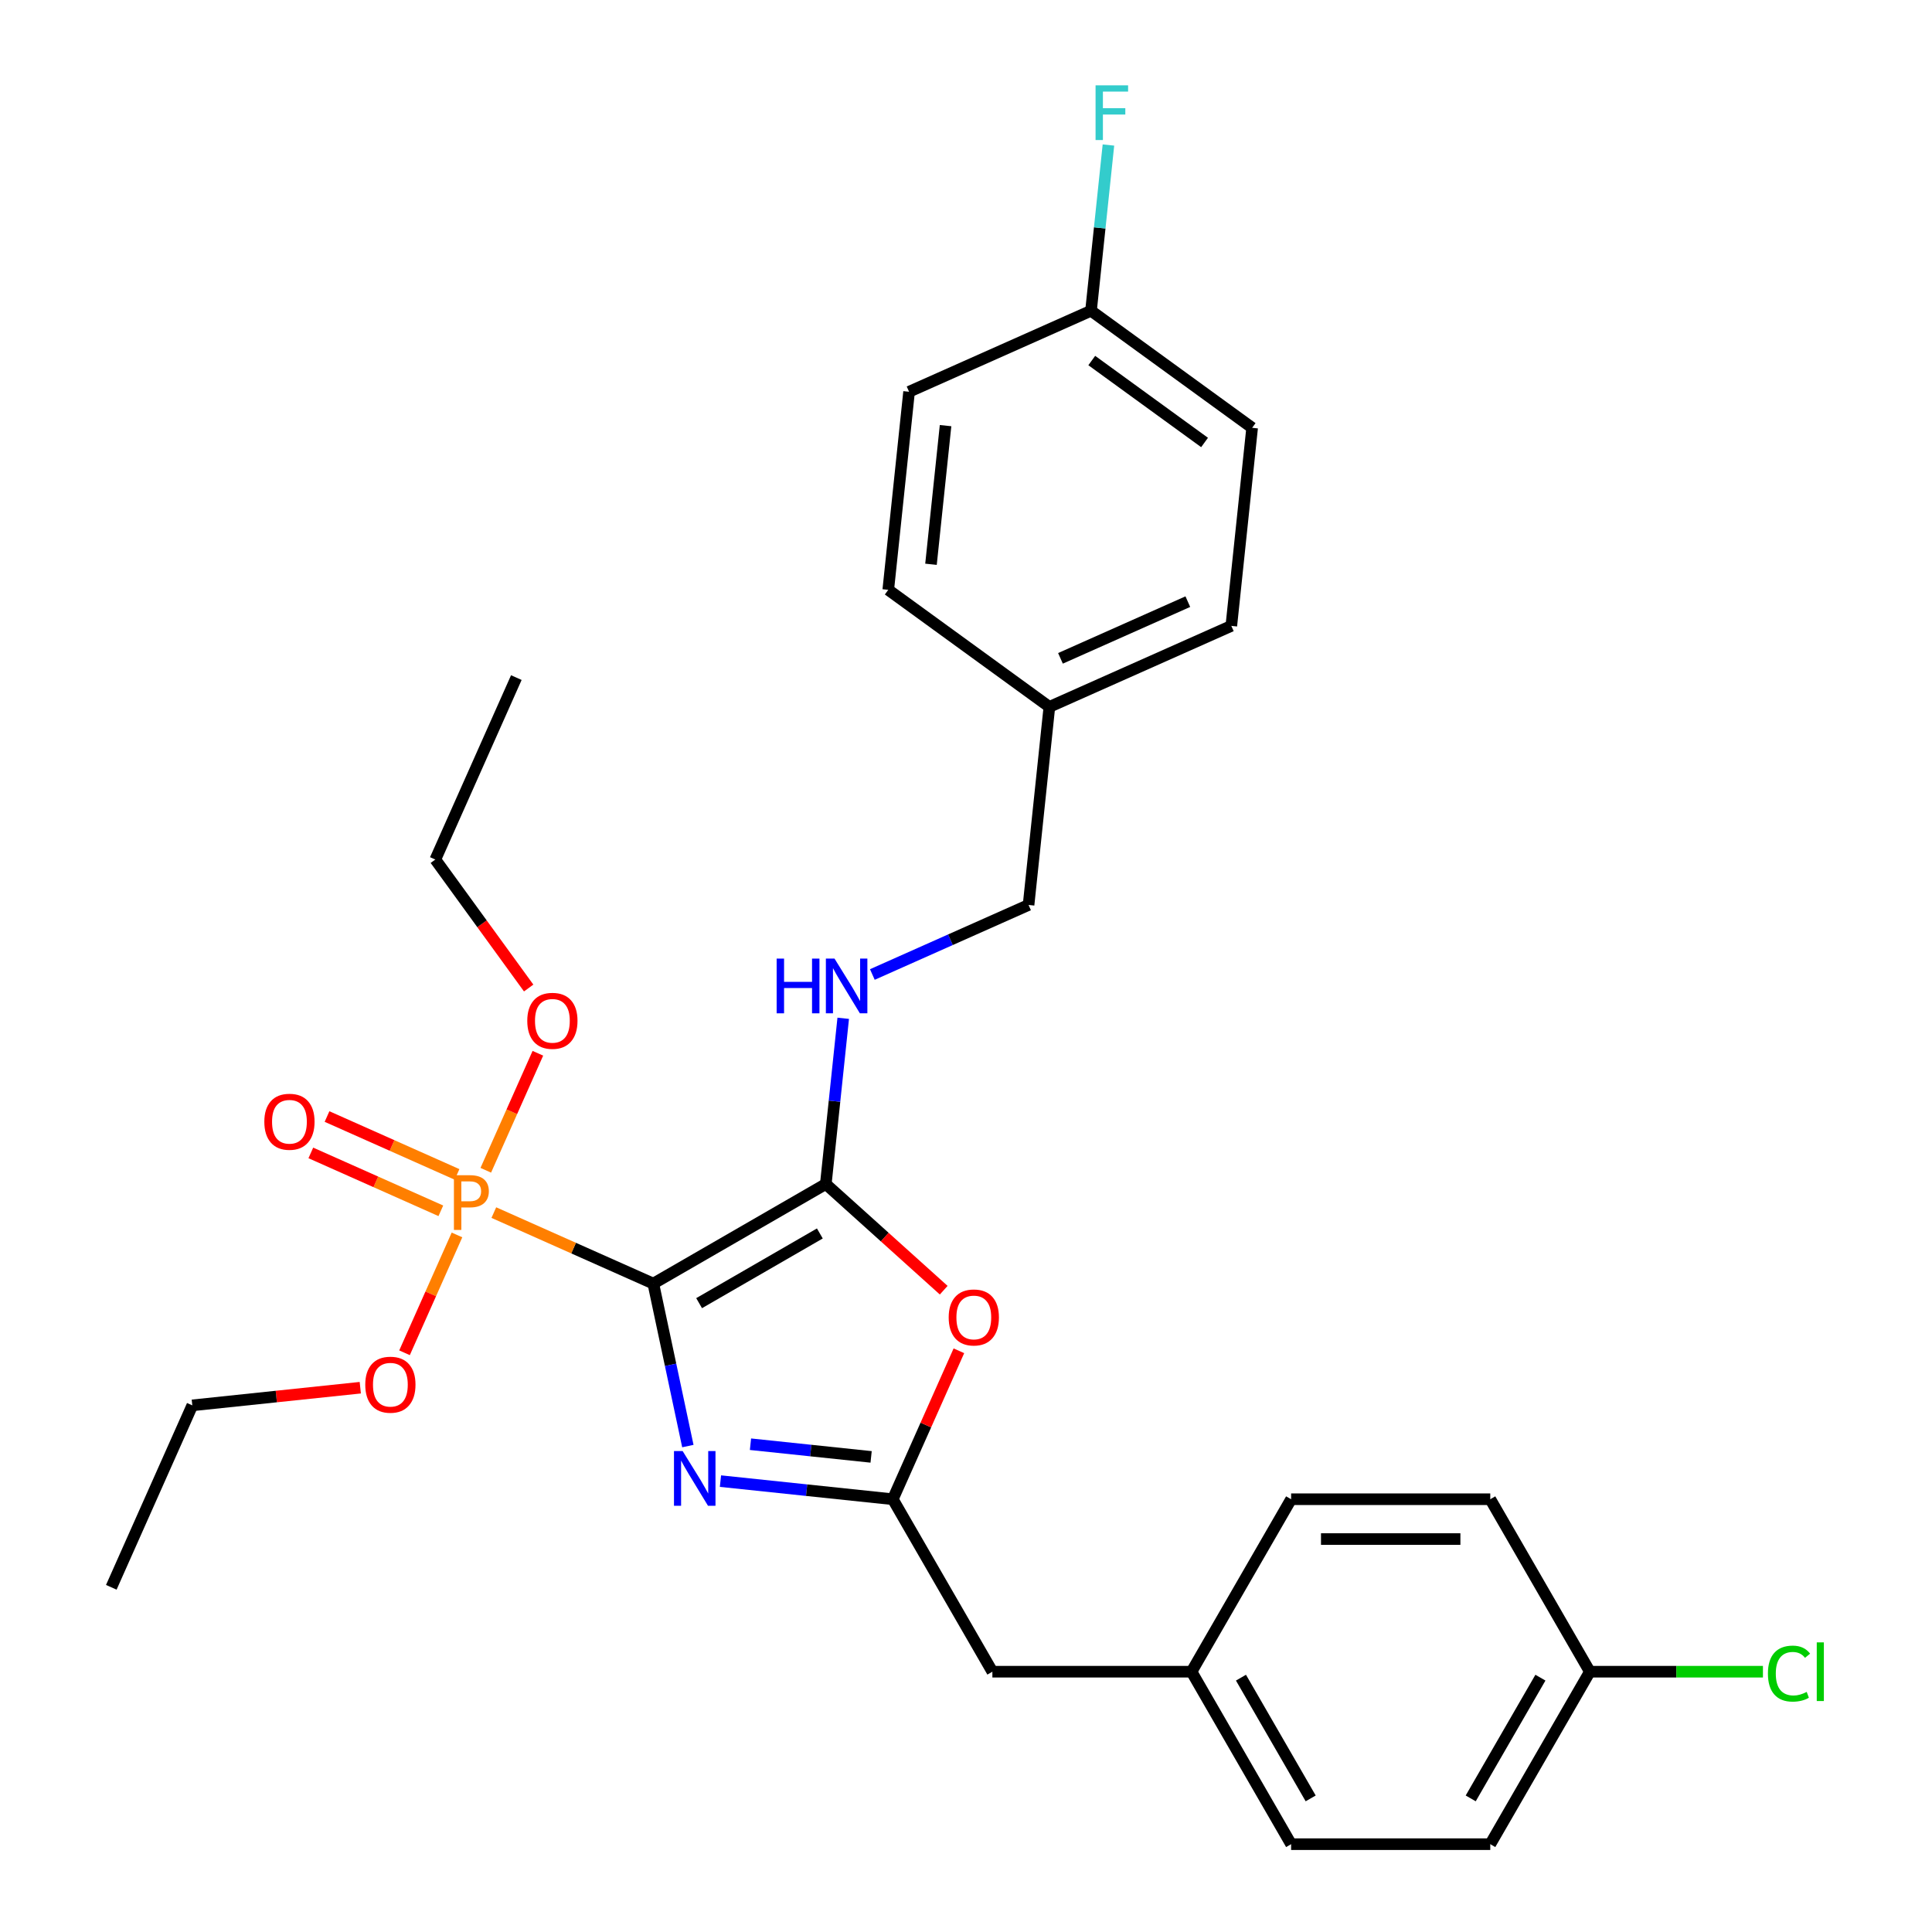 <?xml version='1.0' encoding='iso-8859-1'?>
<svg version='1.1' baseProfile='full'
              xmlns='http://www.w3.org/2000/svg'
                      xmlns:rdkit='http://www.rdkit.org/xml'
                      xmlns:xlink='http://www.w3.org/1999/xlink'
                  xml:space='preserve'
width='1000px' height='1000px' viewBox='0 0 1000 1000'>
<!-- END OF HEADER -->
<rect style='opacity:1.0;fill:#FFFFFF;stroke:none' width='1000' height='1000' x='0' y='0'> </rect>
<path class='bond-0' d='M 338.16,664.392 L 347.098,706.439' style='fill:none;fill-rule:evenodd;stroke:#000000;stroke-width:6px;stroke-linecap:butt;stroke-linejoin:miter;stroke-opacity:1' />
<path class='bond-0' d='M 347.098,706.439 L 356.035,748.486' style='fill:none;fill-rule:evenodd;stroke:#0000FF;stroke-width:6px;stroke-linecap:butt;stroke-linejoin:miter;stroke-opacity:1' />
<path class='bond-1' d='M 338.16,664.392 L 427.434,612.85' style='fill:none;fill-rule:evenodd;stroke:#000000;stroke-width:6px;stroke-linecap:butt;stroke-linejoin:miter;stroke-opacity:1' />
<path class='bond-1' d='M 361.86,674.515 L 424.351,638.436' style='fill:none;fill-rule:evenodd;stroke:#000000;stroke-width:6px;stroke-linecap:butt;stroke-linejoin:miter;stroke-opacity:1' />
<path class='bond-2' d='M 338.16,664.392 L 296.883,646.014' style='fill:none;fill-rule:evenodd;stroke:#000000;stroke-width:6px;stroke-linecap:butt;stroke-linejoin:miter;stroke-opacity:1' />
<path class='bond-2' d='M 296.883,646.014 L 255.605,627.636' style='fill:none;fill-rule:evenodd;stroke:#FF7F00;stroke-width:6px;stroke-linecap:butt;stroke-linejoin:miter;stroke-opacity:1' />
<path class='bond-3' d='M 372.91,766.623 L 417.511,771.311' style='fill:none;fill-rule:evenodd;stroke:#0000FF;stroke-width:6px;stroke-linecap:butt;stroke-linejoin:miter;stroke-opacity:1' />
<path class='bond-3' d='M 417.511,771.311 L 462.112,775.999' style='fill:none;fill-rule:evenodd;stroke:#000000;stroke-width:6px;stroke-linecap:butt;stroke-linejoin:miter;stroke-opacity:1' />
<path class='bond-3' d='M 388.445,747.525 L 419.666,750.807' style='fill:none;fill-rule:evenodd;stroke:#0000FF;stroke-width:6px;stroke-linecap:butt;stroke-linejoin:miter;stroke-opacity:1' />
<path class='bond-3' d='M 419.666,750.807 L 450.887,754.088' style='fill:none;fill-rule:evenodd;stroke:#000000;stroke-width:6px;stroke-linecap:butt;stroke-linejoin:miter;stroke-opacity:1' />
<path class='bond-4' d='M 427.434,612.85 L 457.948,640.325' style='fill:none;fill-rule:evenodd;stroke:#000000;stroke-width:6px;stroke-linecap:butt;stroke-linejoin:miter;stroke-opacity:1' />
<path class='bond-4' d='M 457.948,640.325 L 488.463,667.801' style='fill:none;fill-rule:evenodd;stroke:#FF0000;stroke-width:6px;stroke-linecap:butt;stroke-linejoin:miter;stroke-opacity:1' />
<path class='bond-5' d='M 427.434,612.85 L 431.942,569.959' style='fill:none;fill-rule:evenodd;stroke:#000000;stroke-width:6px;stroke-linecap:butt;stroke-linejoin:miter;stroke-opacity:1' />
<path class='bond-5' d='M 431.942,569.959 L 436.45,527.068' style='fill:none;fill-rule:evenodd;stroke:#0000FF;stroke-width:6px;stroke-linecap:butt;stroke-linejoin:miter;stroke-opacity:1' />
<path class='bond-6' d='M 236.564,607.874 L 202.916,592.893' style='fill:none;fill-rule:evenodd;stroke:#FF7F00;stroke-width:6px;stroke-linecap:butt;stroke-linejoin:miter;stroke-opacity:1' />
<path class='bond-6' d='M 202.916,592.893 L 169.268,577.912' style='fill:none;fill-rule:evenodd;stroke:#FF0000;stroke-width:6px;stroke-linecap:butt;stroke-linejoin:miter;stroke-opacity:1' />
<path class='bond-6' d='M 228.178,626.709 L 194.53,611.728' style='fill:none;fill-rule:evenodd;stroke:#FF7F00;stroke-width:6px;stroke-linecap:butt;stroke-linejoin:miter;stroke-opacity:1' />
<path class='bond-6' d='M 194.53,611.728 L 160.883,596.747' style='fill:none;fill-rule:evenodd;stroke:#FF0000;stroke-width:6px;stroke-linecap:butt;stroke-linejoin:miter;stroke-opacity:1' />
<path class='bond-8' d='M 251.44,605.727 L 264.921,575.449' style='fill:none;fill-rule:evenodd;stroke:#FF7F00;stroke-width:6px;stroke-linecap:butt;stroke-linejoin:miter;stroke-opacity:1' />
<path class='bond-8' d='M 264.921,575.449 L 278.401,545.171' style='fill:none;fill-rule:evenodd;stroke:#FF0000;stroke-width:6px;stroke-linecap:butt;stroke-linejoin:miter;stroke-opacity:1' />
<path class='bond-9' d='M 236.536,639.201 L 222.958,669.699' style='fill:none;fill-rule:evenodd;stroke:#FF7F00;stroke-width:6px;stroke-linecap:butt;stroke-linejoin:miter;stroke-opacity:1' />
<path class='bond-9' d='M 222.958,669.699 L 209.379,700.197' style='fill:none;fill-rule:evenodd;stroke:#FF0000;stroke-width:6px;stroke-linecap:butt;stroke-linejoin:miter;stroke-opacity:1' />
<path class='bond-7' d='M 462.112,775.999 L 513.654,865.272' style='fill:none;fill-rule:evenodd;stroke:#000000;stroke-width:6px;stroke-linecap:butt;stroke-linejoin:miter;stroke-opacity:1' />
<path class='bond-29' d='M 462.112,775.999 L 479.217,737.581' style='fill:none;fill-rule:evenodd;stroke:#000000;stroke-width:6px;stroke-linecap:butt;stroke-linejoin:miter;stroke-opacity:1' />
<path class='bond-29' d='M 479.217,737.581 L 496.321,699.164' style='fill:none;fill-rule:evenodd;stroke:#FF0000;stroke-width:6px;stroke-linecap:butt;stroke-linejoin:miter;stroke-opacity:1' />
<path class='bond-10' d='M 451.526,504.401 L 491.954,486.402' style='fill:none;fill-rule:evenodd;stroke:#0000FF;stroke-width:6px;stroke-linecap:butt;stroke-linejoin:miter;stroke-opacity:1' />
<path class='bond-10' d='M 491.954,486.402 L 532.381,468.402' style='fill:none;fill-rule:evenodd;stroke:#000000;stroke-width:6px;stroke-linecap:butt;stroke-linejoin:miter;stroke-opacity:1' />
<path class='bond-11' d='M 513.654,865.272 L 616.738,865.272' style='fill:none;fill-rule:evenodd;stroke:#000000;stroke-width:6px;stroke-linecap:butt;stroke-linejoin:miter;stroke-opacity:1' />
<path class='bond-26' d='M 273.64,511.395 L 249.482,478.145' style='fill:none;fill-rule:evenodd;stroke:#FF0000;stroke-width:6px;stroke-linecap:butt;stroke-linejoin:miter;stroke-opacity:1' />
<path class='bond-26' d='M 249.482,478.145 L 225.325,444.895' style='fill:none;fill-rule:evenodd;stroke:#000000;stroke-width:6px;stroke-linecap:butt;stroke-linejoin:miter;stroke-opacity:1' />
<path class='bond-25' d='M 186.483,718.273 L 143.012,722.842' style='fill:none;fill-rule:evenodd;stroke:#FF0000;stroke-width:6px;stroke-linecap:butt;stroke-linejoin:miter;stroke-opacity:1' />
<path class='bond-25' d='M 143.012,722.842 L 99.541,727.411' style='fill:none;fill-rule:evenodd;stroke:#000000;stroke-width:6px;stroke-linecap:butt;stroke-linejoin:miter;stroke-opacity:1' />
<path class='bond-14' d='M 532.381,468.402 L 543.156,365.883' style='fill:none;fill-rule:evenodd;stroke:#000000;stroke-width:6px;stroke-linecap:butt;stroke-linejoin:miter;stroke-opacity:1' />
<path class='bond-21' d='M 616.738,865.272 L 668.28,775.999' style='fill:none;fill-rule:evenodd;stroke:#000000;stroke-width:6px;stroke-linecap:butt;stroke-linejoin:miter;stroke-opacity:1' />
<path class='bond-22' d='M 616.738,865.272 L 668.28,954.545' style='fill:none;fill-rule:evenodd;stroke:#000000;stroke-width:6px;stroke-linecap:butt;stroke-linejoin:miter;stroke-opacity:1' />
<path class='bond-22' d='M 642.324,868.355 L 678.404,930.846' style='fill:none;fill-rule:evenodd;stroke:#000000;stroke-width:6px;stroke-linecap:butt;stroke-linejoin:miter;stroke-opacity:1' />
<path class='bond-12' d='M 822.906,865.272 L 771.364,954.545' style='fill:none;fill-rule:evenodd;stroke:#000000;stroke-width:6px;stroke-linecap:butt;stroke-linejoin:miter;stroke-opacity:1' />
<path class='bond-12' d='M 797.32,868.355 L 761.241,930.846' style='fill:none;fill-rule:evenodd;stroke:#000000;stroke-width:6px;stroke-linecap:butt;stroke-linejoin:miter;stroke-opacity:1' />
<path class='bond-15' d='M 822.906,865.272 L 867.7,865.272' style='fill:none;fill-rule:evenodd;stroke:#000000;stroke-width:6px;stroke-linecap:butt;stroke-linejoin:miter;stroke-opacity:1' />
<path class='bond-15' d='M 867.7,865.272 L 912.493,865.272' style='fill:none;fill-rule:evenodd;stroke:#00CC00;stroke-width:6px;stroke-linecap:butt;stroke-linejoin:miter;stroke-opacity:1' />
<path class='bond-31' d='M 822.906,865.272 L 771.364,775.999' style='fill:none;fill-rule:evenodd;stroke:#000000;stroke-width:6px;stroke-linecap:butt;stroke-linejoin:miter;stroke-opacity:1' />
<path class='bond-13' d='M 564.707,160.844 L 648.103,221.435' style='fill:none;fill-rule:evenodd;stroke:#000000;stroke-width:6px;stroke-linecap:butt;stroke-linejoin:miter;stroke-opacity:1' />
<path class='bond-13' d='M 565.098,186.612 L 623.476,229.026' style='fill:none;fill-rule:evenodd;stroke:#000000;stroke-width:6px;stroke-linecap:butt;stroke-linejoin:miter;stroke-opacity:1' />
<path class='bond-16' d='M 564.707,160.844 L 569.215,117.953' style='fill:none;fill-rule:evenodd;stroke:#000000;stroke-width:6px;stroke-linecap:butt;stroke-linejoin:miter;stroke-opacity:1' />
<path class='bond-16' d='M 569.215,117.953 L 573.723,75.062' style='fill:none;fill-rule:evenodd;stroke:#33CCCC;stroke-width:6px;stroke-linecap:butt;stroke-linejoin:miter;stroke-opacity:1' />
<path class='bond-30' d='M 564.707,160.844 L 470.535,202.772' style='fill:none;fill-rule:evenodd;stroke:#000000;stroke-width:6px;stroke-linecap:butt;stroke-linejoin:miter;stroke-opacity:1' />
<path class='bond-23' d='M 543.156,365.883 L 459.759,305.292' style='fill:none;fill-rule:evenodd;stroke:#000000;stroke-width:6px;stroke-linecap:butt;stroke-linejoin:miter;stroke-opacity:1' />
<path class='bond-24' d='M 543.156,365.883 L 637.328,323.955' style='fill:none;fill-rule:evenodd;stroke:#000000;stroke-width:6px;stroke-linecap:butt;stroke-linejoin:miter;stroke-opacity:1' />
<path class='bond-24' d='M 548.896,340.759 L 614.817,311.41' style='fill:none;fill-rule:evenodd;stroke:#000000;stroke-width:6px;stroke-linecap:butt;stroke-linejoin:miter;stroke-opacity:1' />
<path class='bond-17' d='M 648.103,221.435 L 637.328,323.955' style='fill:none;fill-rule:evenodd;stroke:#000000;stroke-width:6px;stroke-linecap:butt;stroke-linejoin:miter;stroke-opacity:1' />
<path class='bond-18' d='M 771.364,954.545 L 668.28,954.545' style='fill:none;fill-rule:evenodd;stroke:#000000;stroke-width:6px;stroke-linecap:butt;stroke-linejoin:miter;stroke-opacity:1' />
<path class='bond-19' d='M 470.535,202.772 L 459.759,305.292' style='fill:none;fill-rule:evenodd;stroke:#000000;stroke-width:6px;stroke-linecap:butt;stroke-linejoin:miter;stroke-opacity:1' />
<path class='bond-19' d='M 489.422,220.305 L 481.88,292.069' style='fill:none;fill-rule:evenodd;stroke:#000000;stroke-width:6px;stroke-linecap:butt;stroke-linejoin:miter;stroke-opacity:1' />
<path class='bond-20' d='M 771.364,775.999 L 668.28,775.999' style='fill:none;fill-rule:evenodd;stroke:#000000;stroke-width:6px;stroke-linecap:butt;stroke-linejoin:miter;stroke-opacity:1' />
<path class='bond-20' d='M 755.902,796.615 L 683.743,796.615' style='fill:none;fill-rule:evenodd;stroke:#000000;stroke-width:6px;stroke-linecap:butt;stroke-linejoin:miter;stroke-opacity:1' />
<path class='bond-28' d='M 99.541,727.411 L 57.613,821.583' style='fill:none;fill-rule:evenodd;stroke:#000000;stroke-width:6px;stroke-linecap:butt;stroke-linejoin:miter;stroke-opacity:1' />
<path class='bond-27' d='M 225.325,444.895 L 267.253,350.723' style='fill:none;fill-rule:evenodd;stroke:#000000;stroke-width:6px;stroke-linecap:butt;stroke-linejoin:miter;stroke-opacity:1' />
<path  class='atom-1' d='M 353.333 751.063
L 362.613 766.063
Q 363.533 767.543, 365.013 770.223
Q 366.493 772.903, 366.573 773.063
L 366.573 751.063
L 370.333 751.063
L 370.333 779.383
L 366.453 779.383
L 356.493 762.983
Q 355.333 761.063, 354.093 758.863
Q 352.893 756.663, 352.533 755.983
L 352.533 779.383
L 348.853 779.383
L 348.853 751.063
L 353.333 751.063
' fill='#0000FF'/>
<path  class='atom-3' d='M 243.308 608.304
Q 248.148 608.304, 250.588 610.504
Q 253.028 612.664, 253.028 616.624
Q 253.028 620.544, 250.508 622.784
Q 248.028 624.984, 243.308 624.984
L 238.788 624.984
L 238.788 636.624
L 234.948 636.624
L 234.948 608.304
L 243.308 608.304
M 243.308 621.784
Q 246.068 621.784, 247.548 620.464
Q 249.028 619.144, 249.028 616.624
Q 249.028 614.104, 247.548 612.824
Q 246.108 611.504, 243.308 611.504
L 238.788 611.504
L 238.788 621.784
L 243.308 621.784
' fill='#FF7F00'/>
<path  class='atom-5' d='M 491.04 681.907
Q 491.04 675.107, 494.4 671.307
Q 497.76 667.507, 504.04 667.507
Q 510.32 667.507, 513.68 671.307
Q 517.04 675.107, 517.04 681.907
Q 517.04 688.787, 513.64 692.707
Q 510.24 696.587, 504.04 696.587
Q 497.8 696.587, 494.4 692.707
Q 491.04 688.827, 491.04 681.907
M 504.04 693.387
Q 508.36 693.387, 510.68 690.507
Q 513.04 687.587, 513.04 681.907
Q 513.04 676.347, 510.68 673.547
Q 508.36 670.707, 504.04 670.707
Q 499.72 670.707, 497.36 673.507
Q 495.04 676.307, 495.04 681.907
Q 495.04 687.627, 497.36 690.507
Q 499.72 693.387, 504.04 693.387
' fill='#FF0000'/>
<path  class='atom-6' d='M 401.989 496.17
L 405.829 496.17
L 405.829 508.21
L 420.309 508.21
L 420.309 496.17
L 424.149 496.17
L 424.149 524.49
L 420.309 524.49
L 420.309 511.41
L 405.829 511.41
L 405.829 524.49
L 401.989 524.49
L 401.989 496.17
' fill='#0000FF'/>
<path  class='atom-6' d='M 431.949 496.17
L 441.229 511.17
Q 442.149 512.65, 443.629 515.33
Q 445.109 518.01, 445.189 518.17
L 445.189 496.17
L 448.949 496.17
L 448.949 524.49
L 445.069 524.49
L 435.109 508.09
Q 433.949 506.17, 432.709 503.97
Q 431.509 501.77, 431.149 501.09
L 431.149 524.49
L 427.469 524.49
L 427.469 496.17
L 431.949 496.17
' fill='#0000FF'/>
<path  class='atom-7' d='M 136.816 580.616
Q 136.816 573.816, 140.176 570.016
Q 143.536 566.216, 149.816 566.216
Q 156.096 566.216, 159.456 570.016
Q 162.816 573.816, 162.816 580.616
Q 162.816 587.496, 159.416 591.416
Q 156.016 595.296, 149.816 595.296
Q 143.576 595.296, 140.176 591.416
Q 136.816 587.536, 136.816 580.616
M 149.816 592.096
Q 154.136 592.096, 156.456 589.216
Q 158.816 586.296, 158.816 580.616
Q 158.816 575.056, 156.456 572.256
Q 154.136 569.416, 149.816 569.416
Q 145.496 569.416, 143.136 572.216
Q 140.816 575.016, 140.816 580.616
Q 140.816 586.336, 143.136 589.216
Q 145.496 592.096, 149.816 592.096
' fill='#FF0000'/>
<path  class='atom-9' d='M 272.916 528.372
Q 272.916 521.572, 276.276 517.772
Q 279.636 513.972, 285.916 513.972
Q 292.196 513.972, 295.556 517.772
Q 298.916 521.572, 298.916 528.372
Q 298.916 535.252, 295.516 539.172
Q 292.116 543.052, 285.916 543.052
Q 279.676 543.052, 276.276 539.172
Q 272.916 535.292, 272.916 528.372
M 285.916 539.852
Q 290.236 539.852, 292.556 536.972
Q 294.916 534.052, 294.916 528.372
Q 294.916 522.812, 292.556 520.012
Q 290.236 517.172, 285.916 517.172
Q 281.596 517.172, 279.236 519.972
Q 276.916 522.772, 276.916 528.372
Q 276.916 534.092, 279.236 536.972
Q 281.596 539.852, 285.916 539.852
' fill='#FF0000'/>
<path  class='atom-10' d='M 189.06 716.716
Q 189.06 709.916, 192.42 706.116
Q 195.78 702.316, 202.06 702.316
Q 208.34 702.316, 211.7 706.116
Q 215.06 709.916, 215.06 716.716
Q 215.06 723.596, 211.66 727.516
Q 208.26 731.396, 202.06 731.396
Q 195.82 731.396, 192.42 727.516
Q 189.06 723.636, 189.06 716.716
M 202.06 728.196
Q 206.38 728.196, 208.7 725.316
Q 211.06 722.396, 211.06 716.716
Q 211.06 711.156, 208.7 708.356
Q 206.38 705.516, 202.06 705.516
Q 197.74 705.516, 195.38 708.316
Q 193.06 711.116, 193.06 716.716
Q 193.06 722.436, 195.38 725.316
Q 197.74 728.196, 202.06 728.196
' fill='#FF0000'/>
<path  class='atom-16' d='M 915.071 866.252
Q 915.071 859.212, 918.351 855.532
Q 921.671 851.812, 927.951 851.812
Q 933.791 851.812, 936.911 855.932
L 934.271 858.092
Q 931.991 855.092, 927.951 855.092
Q 923.671 855.092, 921.391 857.972
Q 919.151 860.812, 919.151 866.252
Q 919.151 871.852, 921.471 874.732
Q 923.831 877.612, 928.391 877.612
Q 931.511 877.612, 935.151 875.732
L 936.271 878.732
Q 934.791 879.692, 932.551 880.252
Q 930.311 880.812, 927.831 880.812
Q 921.671 880.812, 918.351 877.052
Q 915.071 873.292, 915.071 866.252
' fill='#00CC00'/>
<path  class='atom-16' d='M 940.351 850.092
L 944.031 850.092
L 944.031 880.452
L 940.351 880.452
L 940.351 850.092
' fill='#00CC00'/>
<path  class='atom-17' d='M 567.062 44.165
L 583.902 44.165
L 583.902 47.405
L 570.862 47.405
L 570.862 56.005
L 582.462 56.005
L 582.462 59.285
L 570.862 59.285
L 570.862 72.485
L 567.062 72.485
L 567.062 44.165
' fill='#33CCCC'/>
</svg>
